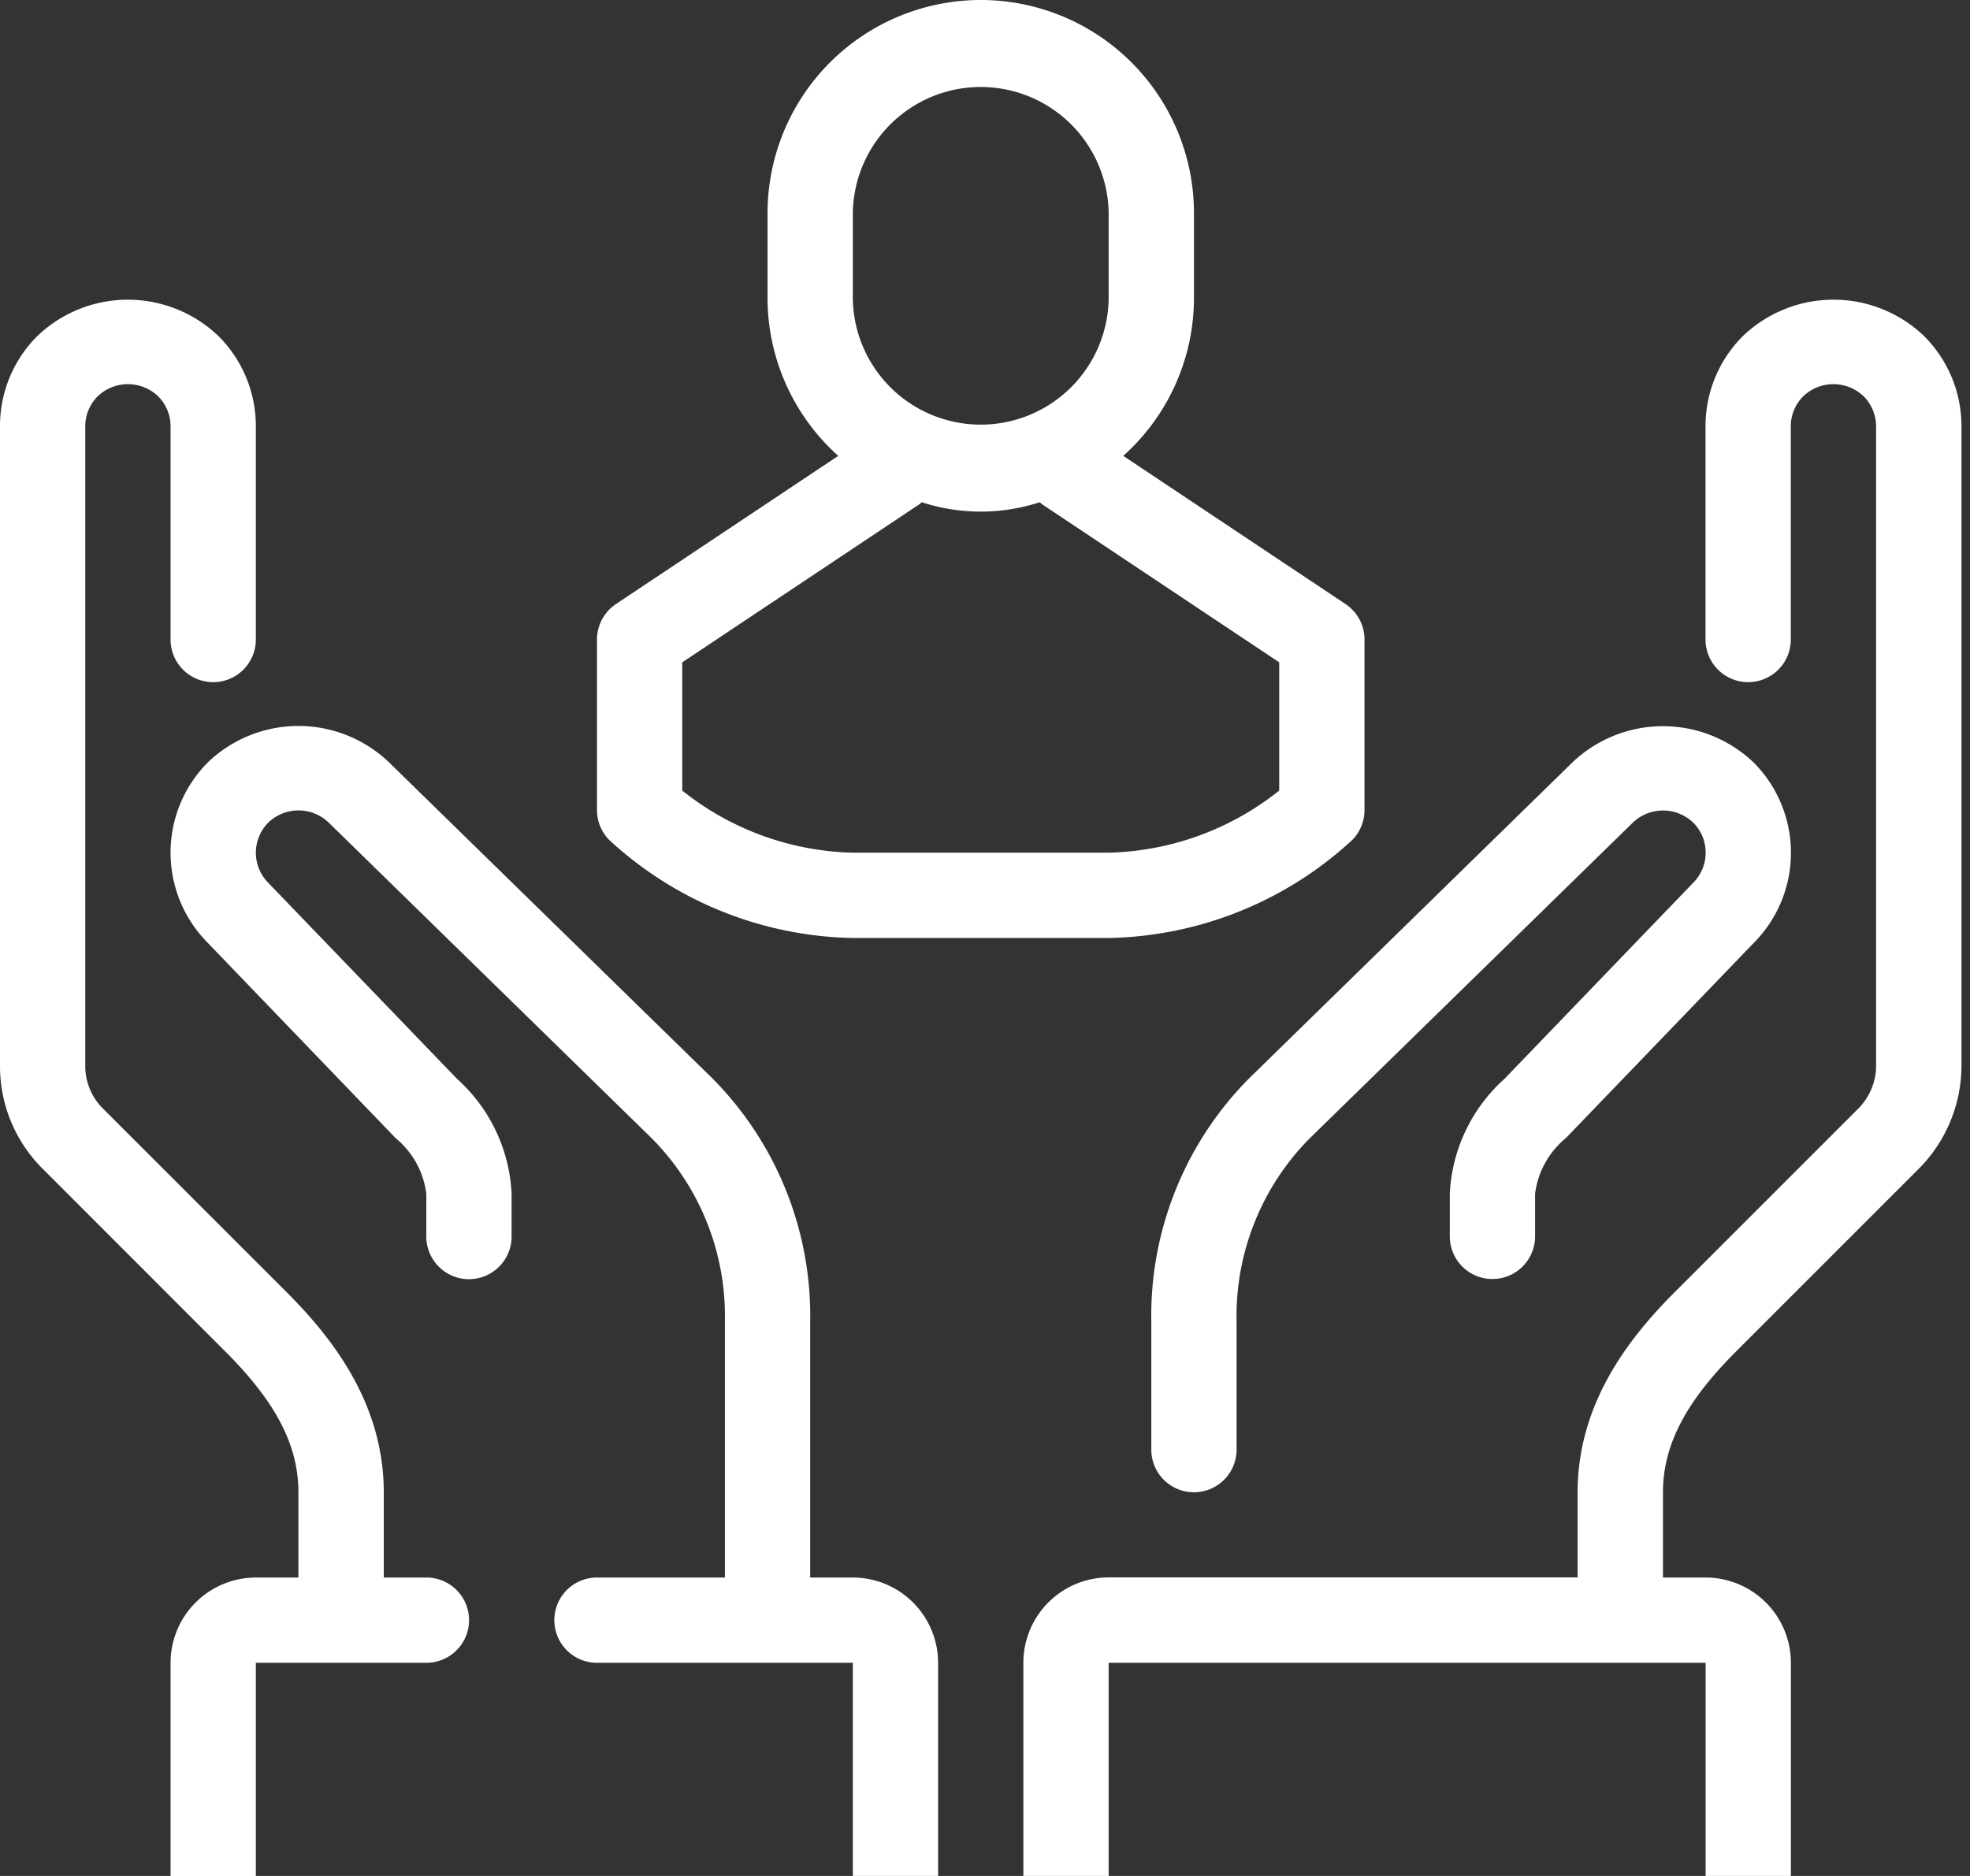 <svg id="グループ_1499" data-name="グループ 1499" xmlns="http://www.w3.org/2000/svg" xmlns:xlink="http://www.w3.org/1999/xlink" width="84" height="80" viewBox="0 0 84 80">
  <rect x="0" y="0" width="84" height="80" fill="#333333" stroke="none"/>
  <defs>
    <clipPath id="clip-path">
      <rect id="長方形_1176" data-name="長方形 1176" width="84" height="80" transform="translate(0 0)" fill="#fff"/>
    </clipPath>
  </defs>
  <g id="グループ_1498" data-name="グループ 1498" clip-path="url(#clip-path)">
    <path id="パス_41179" data-name="パス 41179" d="M33.091,53.341H31.273V42.432a14.378,14.378,0,0,0-4.184-10.391L13.309,18.573a5.582,5.582,0,0,0-7.713,0,5.456,5.456,0,0,0-.025,7.687L13.6,34.606a3.652,3.652,0,0,1,1.305,2.371V38.8a1.818,1.818,0,0,0,3.636,0V36.977a7.022,7.022,0,0,0-2.325-4.9L8.167,23.717a1.822,1.822,0,0,1,0-2.569,1.855,1.855,0,0,1,2.589.013L24.544,34.637a10.779,10.779,0,0,1,3.093,7.795V53.341H22.182a1.818,1.818,0,0,0,0,3.636H33.091v9.091h3.636V56.977a3.64,3.64,0,0,0-3.636-3.636" transform="translate(3.273 13.932)" fill="#fff"/>
    <path id="パス_41180" data-name="パス 41180" d="M18.182,61.522H16.364V57.885c0-3.935-2.38-6.769-4.169-8.558L4.387,41.52A2.545,2.545,0,0,1,3.636,39.7V12.431a1.806,1.806,0,0,1,.533-1.285,1.864,1.864,0,0,1,2.571,0,1.806,1.806,0,0,1,.533,1.285v9.091a1.818,1.818,0,1,0,3.636,0V12.431a5.414,5.414,0,0,0-1.6-3.856,5.585,5.585,0,0,0-7.713,0A5.414,5.414,0,0,0,0,12.431V39.7a6.156,6.156,0,0,0,1.818,4.389L9.624,51.9c2.147,2.147,3.1,3.993,3.1,5.987v3.636H10.909a3.64,3.64,0,0,0-3.636,3.636v9.091h3.636V65.158h7.273a1.818,1.818,0,0,0,0-3.636" transform="translate(0 5.751)" fill="#fff"/>
    <path id="パス_41181" data-name="パス 41181" d="M27,42.429v5.455a1.818,1.818,0,0,0,3.636,0V42.429a10.776,10.776,0,0,1,3.089-7.791L47.533,21.144a1.863,1.863,0,0,1,2.573,0,1.8,1.8,0,0,1,.531,1.284,1.822,1.822,0,0,1-.558,1.311l-8.02,8.333a7.029,7.029,0,0,0-2.331,4.9v1.818a1.818,1.818,0,1,0,3.636,0V36.974A3.661,3.661,0,0,1,44.675,34.6l8-8.311a5.452,5.452,0,0,0,0-7.715,5.6,5.6,0,0,0-7.7-.015L31.18,32.042A14.375,14.375,0,0,0,27,42.429" transform="translate(22.091 13.935)" fill="#fff"/>
    <path id="パス_41182" data-name="パス 41182" d="M62.4,8.574a5.585,5.585,0,0,0-7.713,0,5.414,5.414,0,0,0-1.6,3.856v9.091a1.818,1.818,0,0,0,3.636,0V12.431a1.809,1.809,0,0,1,.533-1.285,1.864,1.864,0,0,1,2.571,0,1.817,1.817,0,0,1,.533,1.285V39.7a2.594,2.594,0,0,1-.753,1.818l-7.805,7.805c-1.789,1.789-4.169,4.624-4.169,8.558v3.636h-20A3.641,3.641,0,0,0,24,65.158v9.091h3.636V65.158H53.091v9.091h3.636V65.158a3.642,3.642,0,0,0-3.636-3.636H51.273V57.885c0-1.995.956-3.84,3.1-5.987l7.805-7.805A6.247,6.247,0,0,0,64,39.7V12.431a5.422,5.422,0,0,0-1.6-3.856" transform="translate(19.636 5.751)" fill="#fff"/>
    <path id="パス_41183" data-name="パス 41183" d="M24.909,40H35.818a15.72,15.72,0,0,0,10.376-4.169,1.817,1.817,0,0,0,.533-1.285V27.273a1.818,1.818,0,0,0-.809-1.513L36.44,19.44a9.037,9.037,0,0,0,3.015-6.713V9.091a9.091,9.091,0,0,0-18.182,0v3.636a9.037,9.037,0,0,0,3.015,6.713l-9.478,6.32A1.818,1.818,0,0,0,14,27.273v7.273a1.817,1.817,0,0,0,.533,1.285A15.72,15.72,0,0,0,24.909,40m0-30.909a5.455,5.455,0,0,1,10.909,0v3.636a5.455,5.455,0,0,1-10.909,0ZM17.636,28.245l10.1-6.733c.04-.027.071-.064.109-.095a8.127,8.127,0,0,0,5.036,0c.038.031.069.067.109.095l10.1,6.733v5.469a12.118,12.118,0,0,1-7.273,2.649H24.909a12.1,12.1,0,0,1-7.273-2.649Z" transform="translate(11.455)" fill="#fff"/>
  </g>
</svg>

